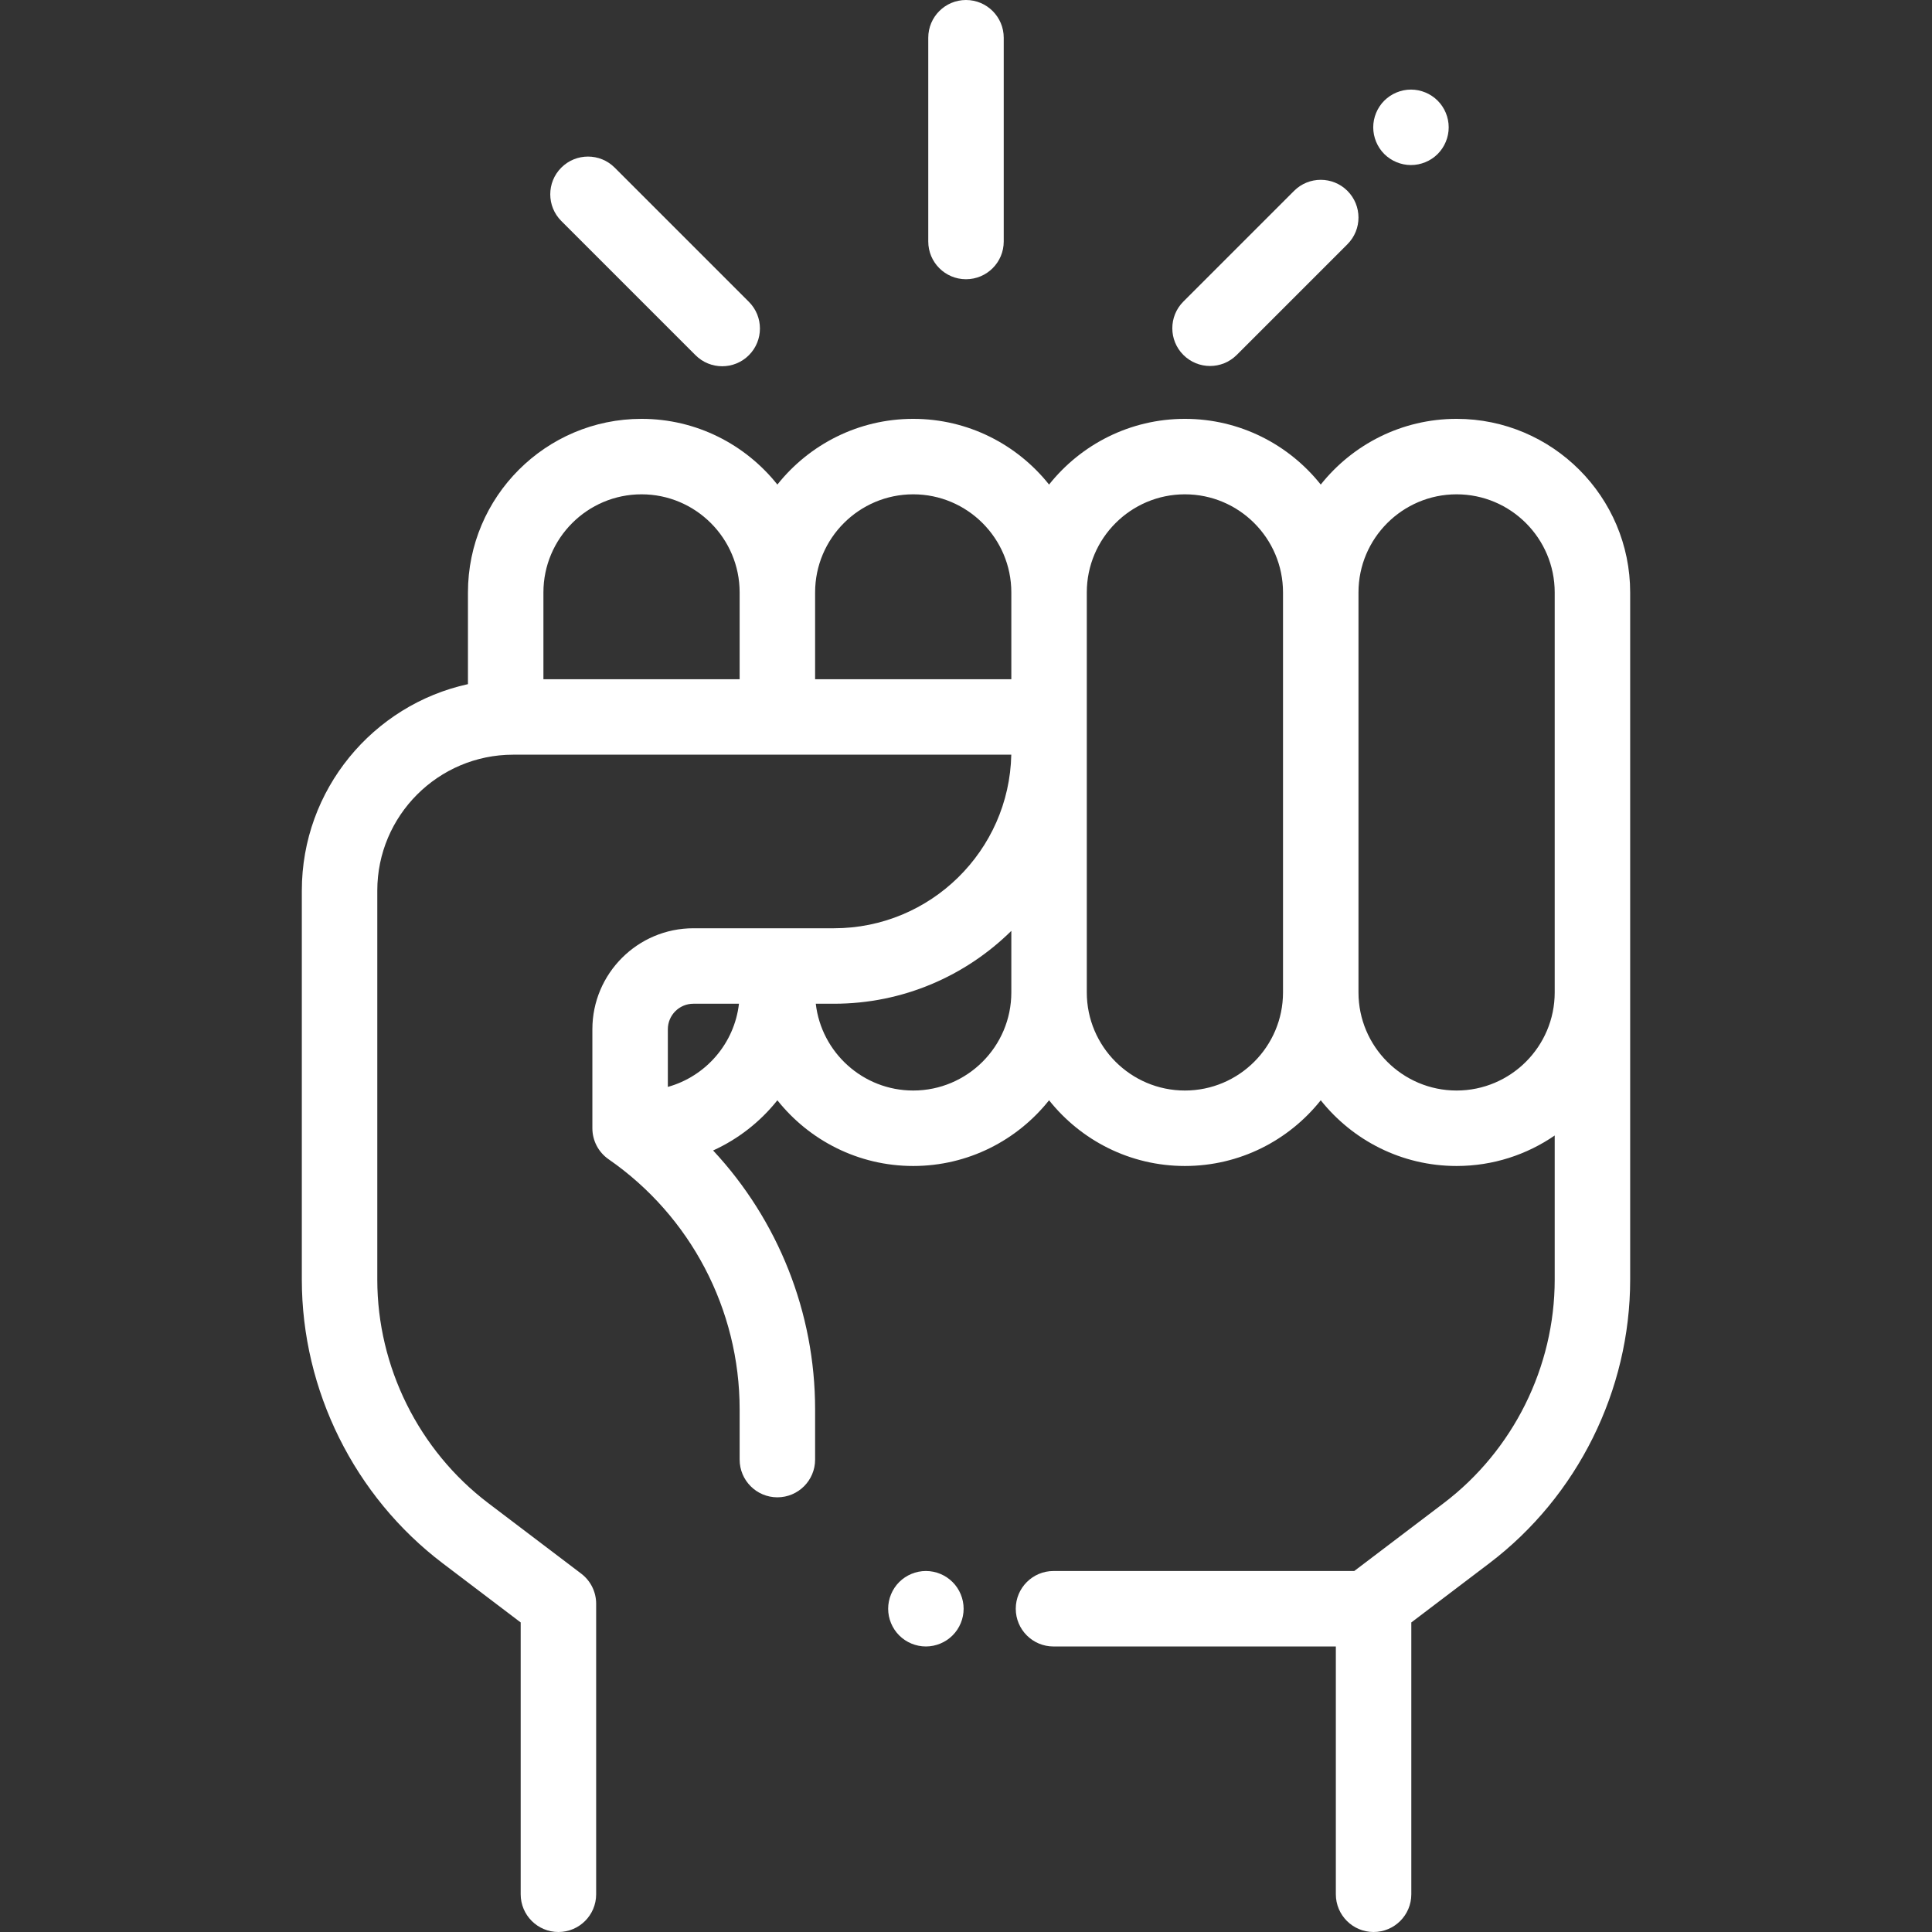 <?xml version="1.0" encoding="UTF-8"?> <svg xmlns="http://www.w3.org/2000/svg" xmlns:xlink="http://www.w3.org/1999/xlink" xmlns:svgjs="http://svgjs.com/svgjs" version="1.1" width="512" height="512" x="0" y="0" viewBox="0 0 512 512" style="enable-background:new 0 0 512 512" xml:space="preserve" class=""><rect x="0" y="0" width="512" height="512" fill="#333333" stroke="none"/><g> <g xmlns="http://www.w3.org/2000/svg"> <g> <path d="M386.012,111c-14.567,0-27.565,6.815-36,17.415c-8.435-10.6-21.433-17.415-36-17.415c-14.567,0-27.565,6.815-36,17.415 c-8.435-10.6-21.433-17.415-36-17.415c-14.567,0-27.565,6.815-36,17.415c-8.435-10.6-21.433-17.415-36-17.415 c-25.364,0-46,20.636-46,46v24.305c-25.143,5.505-44.025,27.937-44.025,54.707V339.12c0,29.333,13.952,57.43,37.321,75.158 l20.679,15.688V502c0,5.523,4.478,10,10,10c5.522,0,10-4.477,10-10v-77c0-3.128-1.464-6.076-3.956-7.967l-24.635-18.688 c-18.415-13.97-29.409-36.11-29.409-59.225V236.012C99.986,216.155,116.142,200,135.999,200h132.002 c-0.533,25.457-21.407,46-46.989,46h-37.263c-14.757,0-26.763,12.005-26.763,26.762V299c0,3.281,1.609,6.354,4.307,8.221 c21.74,15.054,34.719,39.829,34.719,66.271v13.313c0,5.523,4.478,10,10,10c5.522,0,10-4.477,10-10v-13.313 c0-25.721-9.844-50.169-27.029-68.604c6.681-3.038,12.51-7.624,17.029-13.304c8.435,10.6,21.433,17.415,36,17.415 s27.565-6.815,36-17.415c8.435,10.6,21.433,17.415,36,17.415c14.567,0,27.565-6.815,36-17.415c8.435,10.6,21.433,17.415,36,17.415 c9.643,0,18.598-2.988,26-8.08v38.2c0,23.114-10.994,45.254-29.409,59.225l-23.712,17.989h-79.704c-5.522,0-10,4.477-10,10 s4.478,10,10,10h74.825V502c0,5.523,4.478,10,10,10c5.522,0,10-4.477,10-10v-72.034l20.679-15.688 c23.369-17.729,37.321-45.825,37.321-75.158V157C432.012,131.636,411.376,111,386.012,111z M196.012,180h-52v-23 c0-14.336,11.663-26,26-26c14.337,0,26,11.664,26,26V180z M176.986,288.042v-15.28c0-3.728,3.034-6.762,6.763-6.762h12.084 C194.611,276.583,187.012,285.246,176.986,288.042z M268.012,263c0,14.336-11.663,26-26,26c-13.322,0-24.329-10.072-25.822-23 h4.822c18.297,0,34.897-7.379,47-19.308V263z M268.012,180h-52v-23c0-14.336,11.663-26,26-26c14.337,0,26,11.664,26,26V180z M340.012,263c0,14.336-11.663,26-26,26c-14.337,0-26-11.664-26-26V157c0-14.336,11.663-26,26-26c14.337,0,26,11.664,26,26V263z M412.012,263c0,14.336-11.663,26-26,26c-14.337,0-26-11.664-26-26V157c0-14.336,11.663-26,26-26c14.337,0,26,11.664,26,26V263z" fill="#ffffff" data-original="#000000" style=""></path> </g> </g> <g xmlns="http://www.w3.org/2000/svg"> <g> <path d="M255.999,0c-5.522,0-10,4.477-10,10v54c0,5.523,4.478,10,10,10c5.522,0,10-4.477,10-10V10 C265.999,4.477,261.522,0,255.999,0z" fill="#ffffff" data-original="#000000" style=""></path> </g> </g> <g xmlns="http://www.w3.org/2000/svg"> <g> <path d="M357.084,50.582c-3.906-3.905-10.236-3.905-14.143,0L313.603,79.92c-3.905,3.905-3.905,10.237,0,14.143 c1.954,1.952,4.512,2.928,7.072,2.928s5.118-0.976,7.071-2.929l29.337-29.337C360.988,60.82,360.988,54.488,357.084,50.582z" fill="#ffffff" data-original="#000000" style=""></path> </g> </g> <g xmlns="http://www.w3.org/2000/svg"> <g> <path d="M380.99,26.67c-1.86-1.86-4.44-2.93-7.07-2.93s-5.2,1.07-7.07,2.93c-1.859,1.86-2.93,4.44-2.93,7.07 c0,2.64,1.07,5.22,2.93,7.08c1.87,1.86,4.44,2.92,7.07,2.92s5.21-1.06,7.07-2.92c1.869-1.87,2.93-4.44,2.93-7.08 C383.92,31.11,382.858,28.53,380.99,26.67z" fill="#ffffff" data-original="#000000" style=""></path> </g> </g> <g xmlns="http://www.w3.org/2000/svg"> <g> <path d="M198.462,79.988l-35.566-35.566c-3.906-3.904-10.236-3.904-14.143,0c-3.905,3.905-3.905,10.237,0,14.143l35.567,35.566 c1.953,1.952,4.512,2.929,7.071,2.929c2.559,0,5.118-0.977,7.071-2.929C202.367,90.226,202.367,83.894,198.462,79.988z" fill="#ffffff" data-original="#000000" style=""></path> </g> </g> <g xmlns="http://www.w3.org/2000/svg"> <g> <path d="M252.439,419.26c-1.859-1.86-4.429-2.93-7.069-2.93c-2.63,0-5.21,1.07-7.07,2.93s-2.93,4.44-2.93,7.07 c0,2.64,1.069,5.21,2.93,7.07c1.86,1.87,4.44,2.93,7.07,2.93s5.21-1.06,7.069-2.93c1.87-1.86,2.931-4.43,2.931-7.07 C255.369,423.7,254.309,421.12,252.439,419.26z" fill="#ffffff" data-original="#000000" style=""></path> </g> </g> <g xmlns="http://www.w3.org/2000/svg"> </g> <g xmlns="http://www.w3.org/2000/svg"> </g> <g xmlns="http://www.w3.org/2000/svg"> </g> <g xmlns="http://www.w3.org/2000/svg"> </g> <g xmlns="http://www.w3.org/2000/svg"> </g> <g xmlns="http://www.w3.org/2000/svg"> </g> <g xmlns="http://www.w3.org/2000/svg"> </g> <g xmlns="http://www.w3.org/2000/svg"> </g> <g xmlns="http://www.w3.org/2000/svg"> </g> <g xmlns="http://www.w3.org/2000/svg"> </g> <g xmlns="http://www.w3.org/2000/svg"> </g> <g xmlns="http://www.w3.org/2000/svg"> </g> <g xmlns="http://www.w3.org/2000/svg"> </g> <g xmlns="http://www.w3.org/2000/svg"> </g> <g xmlns="http://www.w3.org/2000/svg"> </g> </g></svg> 